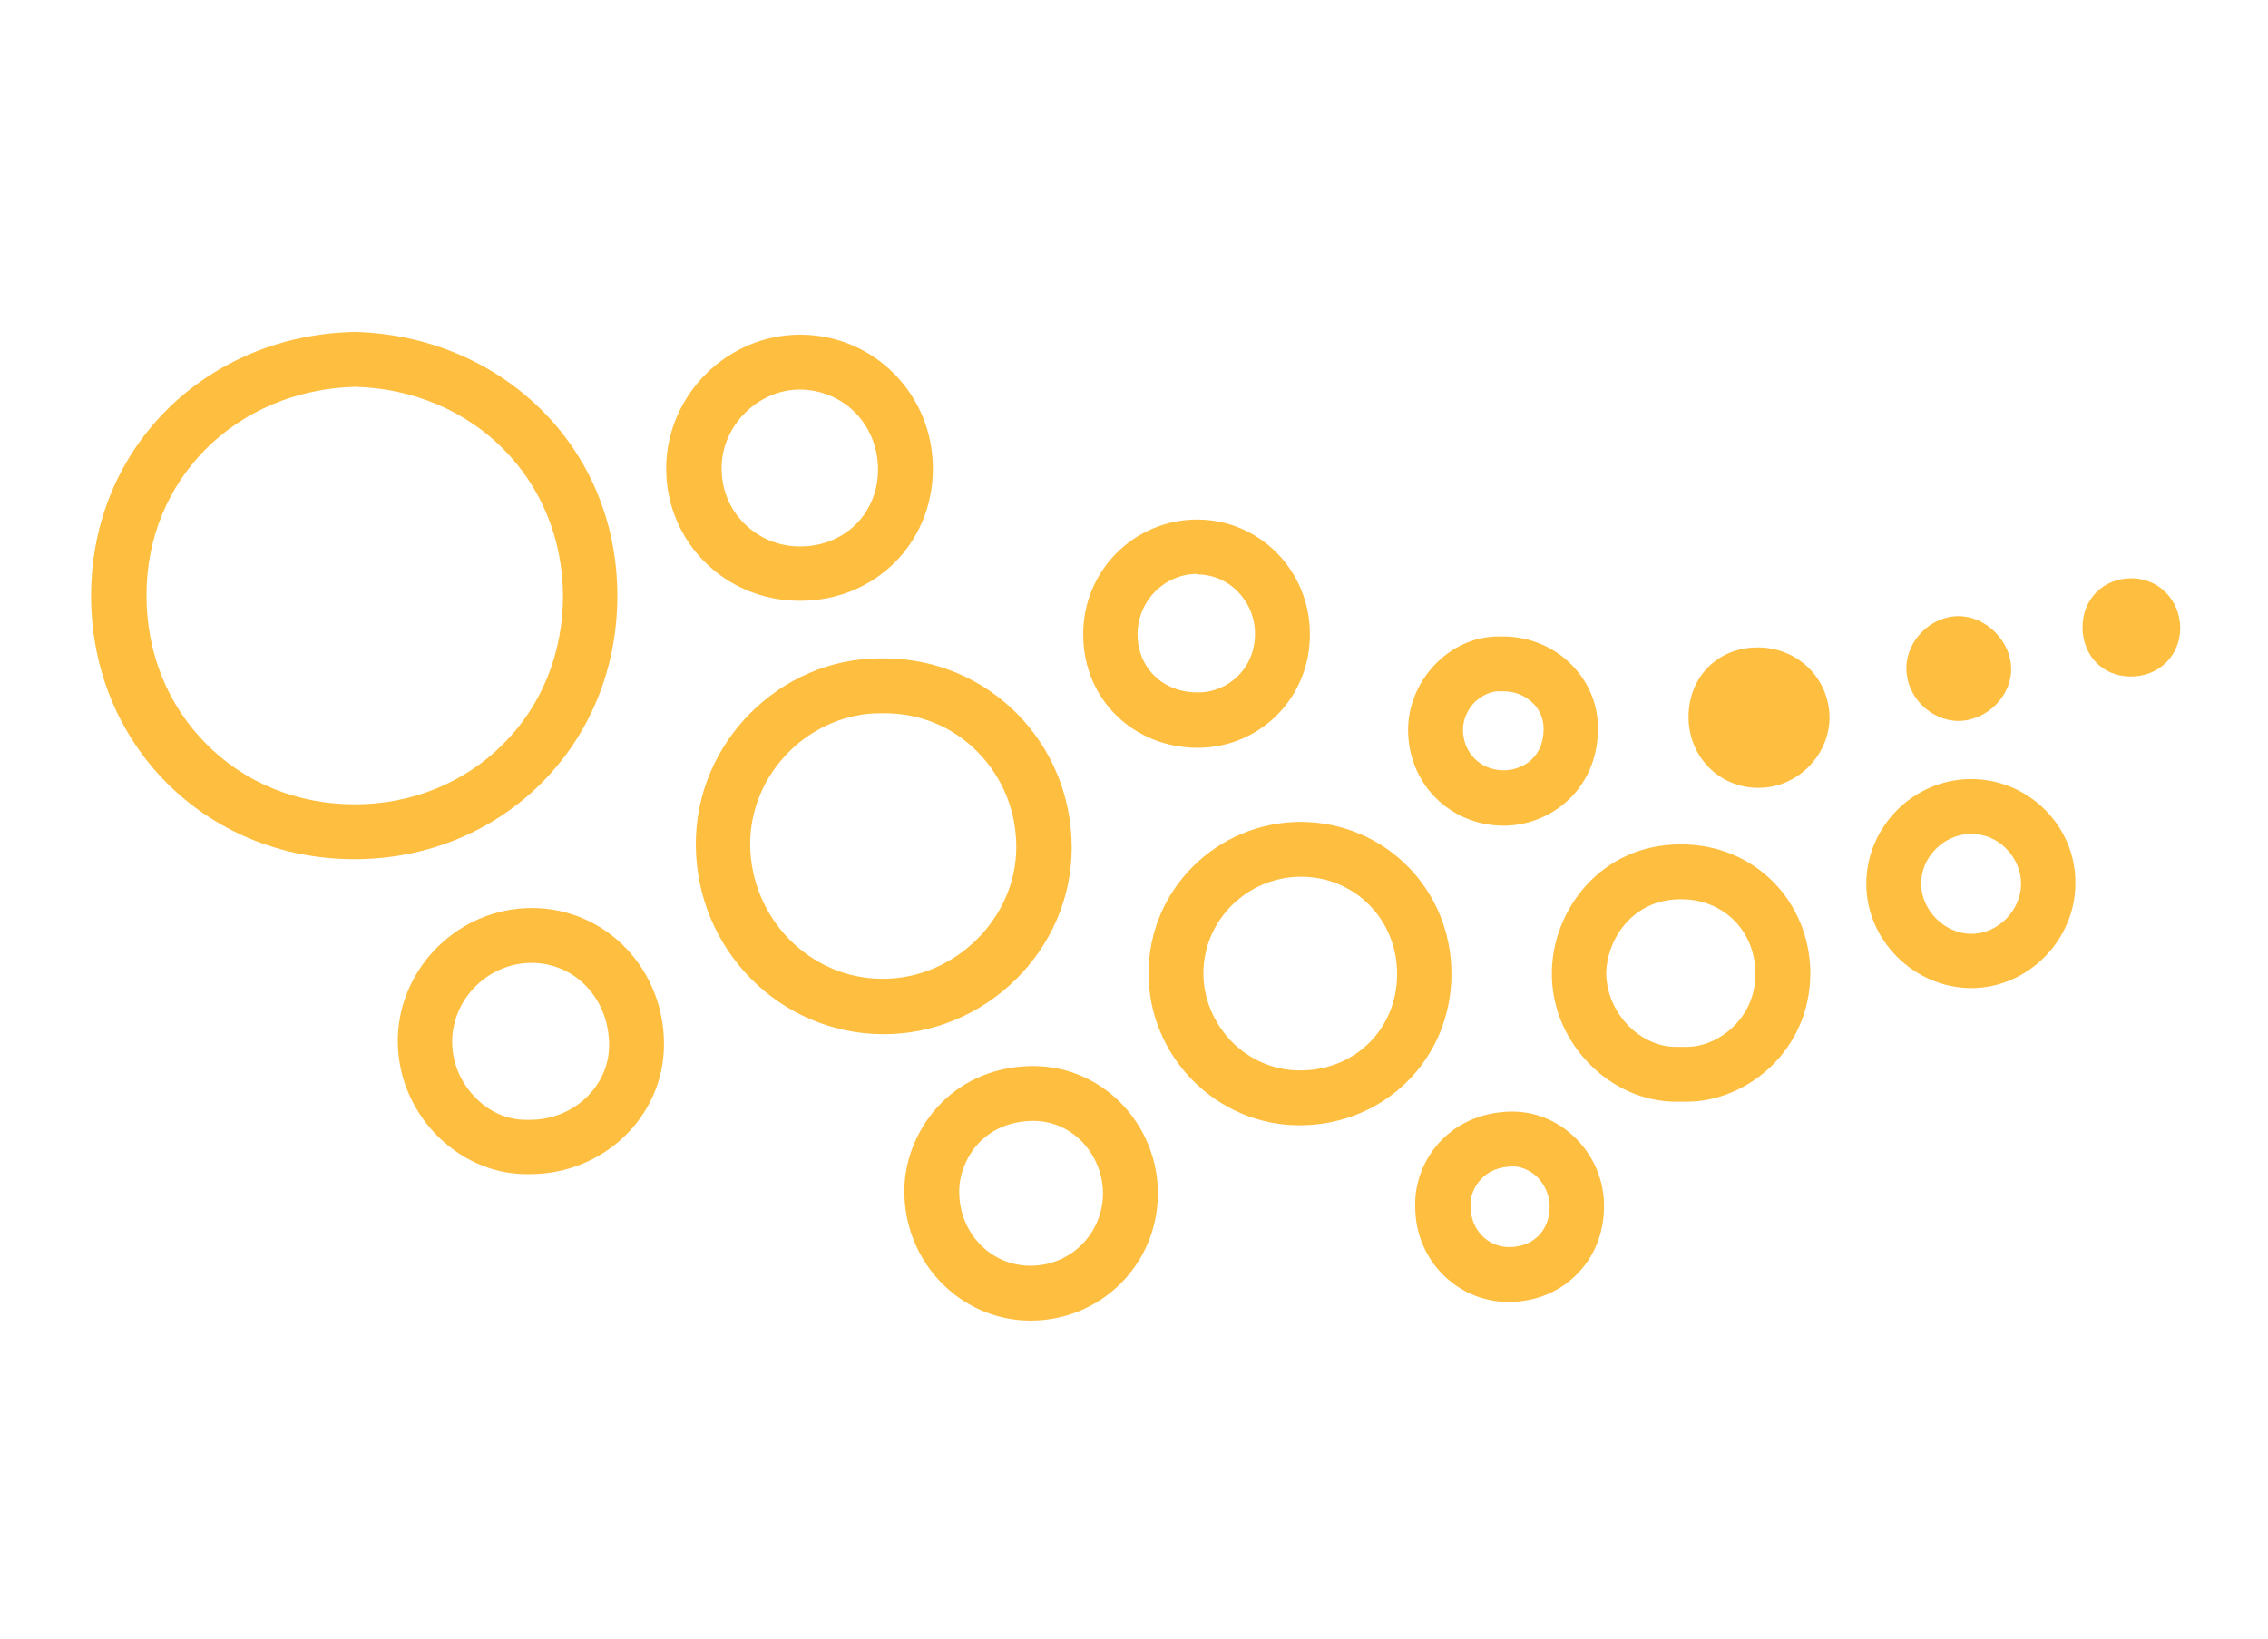 <?xml version="1.0" encoding="utf-8"?>
<!-- Generator: Adobe Illustrator 18.0.0, SVG Export Plug-In . SVG Version: 6.00 Build 0)  -->
<svg version="1.1" id="Layer_1" xmlns="http://www.w3.org/2000/svg" xmlns:xlink="http://www.w3.org/1999/xlink" x="0px" y="0px"
	 viewBox="0 0 413.3 298.7" enable-background="new 0 0 413.3 298.7" xml:space="preserve">
<g>
	<g>
		<g>
			<path fill="#FEBE3F" d="M64.7,70.5c21.6,0.6,37.8,16.9,37.9,38.1c0,10.4-3.9,20.1-11,27.1c-7,7-16.6,10.9-26.9,10.9l-0.1,0
				c-10.4,0-20-3.9-27-11c-7-7-10.9-16.6-10.9-27C26.6,87.4,43,71.1,64.7,70.5 M64.7,60.5c-26.9,0.5-48.1,20.9-48.1,48.1
				c0,27,20.8,47.9,47.8,48c0.1,0,0.1,0,0.2,0c26.7,0,47.9-20.7,47.9-48C112.5,81.2,91.1,61.2,64.7,60.5L64.7,60.5z"/>
		</g>
	</g>
	<g>
		<g>
			<path fill="#FEBE3F" d="M160.3,130L160.3,130c0.2,0,0.4,0,0.6,0c0.1,0,0.2,0,0.3,0c6.5,0,12.5,2.5,17,7.1c4.5,4.6,7,10.7,7,17.3
				c0,13-11.2,24-24.3,24l-0.1,0c-13.2,0-24-11-24.1-24.5c0-6.3,2.5-12.3,7.1-16.9C148.2,132.6,154.3,130,160.3,130 M160.3,120
				c-18,0-33.6,15.2-33.5,34c0.1,19,15.2,34.4,34.1,34.5c0,0,0,0,0.1,0c18.7,0,34.3-15.4,34.3-34c0-19.1-15.1-34.4-34-34.5
				C160.9,120,160.6,120,160.3,120L160.3,120z"/>
		</g>
	</g>
	<g>
		<g>
			<path fill="#FEBE3F" d="M237.1,159.8L237.1,159.8L237.1,159.8c9.8,0,17.5,7.8,17.5,17.7c0,10-7.6,17.6-17.7,17.6
				c-4.6,0-9-1.8-12.4-5.2c-3.3-3.4-5.2-7.8-5.2-12.5C219.3,167.7,227.3,159.8,237.1,159.8 M237.1,149.8
				c-15.3,0-27.8,12.3-27.8,27.6c0,15.2,12.4,27.7,27.5,27.7c0,0,0,0,0,0c15.5,0,27.7-12.1,27.7-27.6c0-15.4-12.1-27.6-27.4-27.7
				C237.1,149.8,237.1,149.8,237.1,149.8L237.1,149.8z"/>
		</g>
	</g>
	<g>
		<g>
			<path fill="#FEBE3F" d="M96.9,175.5L96.9,175.5l0.1,0c7.9,0.1,14,6.6,14,15c0,7.5-6.5,13.6-14.4,13.6l-0.1,0c0,0,0,0-0.1,0
				c-0.1,0-0.2,0-0.3,0c-0.1,0-0.2,0-0.3,0c-3.4,0-6.8-1.5-9.3-4.2c-2.8-2.9-4.2-6.6-4.1-10.5C82.7,181.7,89.2,175.5,96.9,175.5
				 M96.9,165.5c-13.2,0-24,10.7-24.4,23.5c-0.4,13.7,10.8,25,23.4,25c0.2,0,0.4,0,0.6,0c0,0,0.1,0,0.1,0
				c13.4,0,24.3-10.5,24.4-23.5c0.1-13.8-10.5-24.9-23.9-25C97.1,165.5,97,165.5,96.9,165.5L96.9,165.5z"/>
		</g>
	</g>
	<g>
		<g>
			<path fill="#FEBE3F" d="M145.8,71L145.8,71L145.8,71c8,0.1,14.2,6.4,14.2,14.6c0,8-6.1,14-14.2,14c-3.9,0-7.5-1.5-10.2-4.2
				c-2.7-2.7-4.1-6.2-4.1-10.1C131.5,77.6,138.1,71,145.8,71 M145.8,61c-13.3,0-24.3,11-24.4,24.2c-0.1,13.5,10.7,24.3,24.3,24.3
				c0,0,0,0,0.1,0c13.6,0,24.1-10.4,24.2-23.9c0.1-13.6-10.6-24.5-24-24.6C145.9,61,145.9,61,145.8,61L145.8,61z"/>
		</g>
	</g>
	<g>
		<g>
			<path fill="#FEBE3F" d="M306.3,163.9L306.3,163.9c7.8,0,13.5,5.7,13.6,13.5c0,4.7-2.1,7.8-3.9,9.6c-2.4,2.4-5.6,3.8-8.6,3.8
				c-0.2,0-0.3,0-0.5,0c-0.2,0-0.4,0-0.6,0c-0.2,0-0.3,0-0.5,0c-0.2,0-0.3,0-0.5,0c-3,0-6.1-1.4-8.5-3.8c-2.6-2.6-4.1-6.2-4.1-9.7
				C292.8,171.7,297.1,163.9,306.3,163.9 M306.3,153.9c-14.7,0-23.4,12.1-23.5,23.3c-0.2,12.7,10.5,23.6,22.6,23.6c0.3,0,0.7,0,1,0
				c0.3,0,0.7,0,1,0c10.8,0,22.5-9.2,22.5-23.5C329.8,164.5,320,153.9,306.3,153.9L306.3,153.9z"/>
		</g>
	</g>
	<g>
		<g>
			<path fill="#FEBE3F" d="M188.3,204.3c3.3,0,6.4,1.3,8.8,3.7c2.5,2.6,3.9,6,3.9,9.6c-0.1,7.3-5.9,13.1-13.2,13.1l-0.2,0
				c-7.2-0.1-12.9-6.1-12.8-13.7c0-4.8,3.7-12.5,13.3-12.7L188.3,204.3 M188.3,194.3c-0.1,0-0.3,0-0.4,0
				c-14.9,0.3-23,12.2-23.1,22.6c-0.1,13,10,23.6,22.7,23.8c0.1,0,0.2,0,0.3,0c12.8,0,23.1-10.2,23.2-23
				C211.1,205,201,194.3,188.3,194.3L188.3,194.3z"/>
		</g>
	</g>
	<g>
		<g>
			<path fill="#FEBE3F" d="M218.2,104.7c5.8,0,10.5,4.9,10.5,10.8c0,3-1.1,5.7-3.1,7.7c-1.9,1.9-4.5,3-7.3,3l-0.1,0
				c-6.3,0-10.9-4.5-10.9-10.6c0-6,4.8-10.9,10.7-11L218.2,104.7L218.2,104.7 M218.2,94.7c-0.1,0-0.2,0-0.2,0
				c-11.5,0.1-20.7,9.5-20.6,21c0,11.7,9.1,20.6,20.9,20.6c0,0,0.1,0,0.1,0c11.4-0.1,20.4-9.3,20.3-20.8
				C238.7,104,229.5,94.7,218.2,94.7L218.2,94.7z"/>
		</g>
	</g>
	<g>
		<g>
			<path fill="#FEBE3F" d="M359.2,152c2.4,0,4.7,0.9,6.4,2.7c1.7,1.7,2.7,4,2.7,6.4c0,4.8-4.2,9.1-9,9.1l-0.1,0
				c-4.8,0-9.1-4.3-9.1-9.1c0-2.4,0.9-4.6,2.7-6.4C354.5,153,356.8,152,359.2,152L359.2,152L359.2,152 M359.2,142
				C359.2,142,359.2,142,359.2,142c-10.5,0-19.1,8.7-19.1,19.1c0,10.3,8.7,18.9,19,19c0,0,0.1,0,0.1,0c10.3,0,19-8.7,19-19.1
				C378.3,150.6,369.7,142,359.2,142L359.2,142z"/>
		</g>
	</g>
	<g>
		<g>
			<path fill="#FEBE3F" d="M275.6,212.6c2.3,0,3.9,1.3,4.7,2.1c1.3,1.4,2.1,3.3,2.1,5.2c0,4.4-3,7.4-7.4,7.4c-3.9,0-7-3.2-7-7.3
				c0-0.1,0-0.2,0-0.4c-0.1-1.6,0.7-3.4,1.9-4.7c1.4-1.5,3.3-2.2,5.6-2.3L275.6,212.6 M275.6,202.6c-0.1,0-0.2,0-0.4,0
				c-11.3,0.3-17.6,9.2-17.3,17.4c0,9.6,7.6,17.3,17,17.3c0,0,0,0,0,0c9.9,0,17.4-7.5,17.4-17.4
				C292.4,210.6,284.8,202.6,275.6,202.6L275.6,202.6z"/>
		</g>
	</g>
	<g>
		<g>
			<path fill="#FEBE3F" d="M273.1,126c0.1,0,0.2,0,0.3,0c0.2,0,0.4,0,0.6,0c2.1,0,4,0.8,5.4,2.2c0.9,0.9,1.9,2.4,1.9,4.7
				c-0.1,6-4.8,7.5-7.2,7.5l-0.1,0c-4.2,0-7.4-3.2-7.4-7.4c0-1.8,0.8-3.7,2.2-5.1C269.5,127.3,271.1,126,273.1,126 M273.1,116
				c-9.2,0-16.6,8.3-16.5,17.2c0.1,9.7,7.6,17.2,17.3,17.3c0,0,0.1,0,0.1,0c8.3,0,17-6.3,17.2-17.4c0.2-9.5-7.7-17.1-17.3-17.1
				C273.7,116,273.4,116,273.1,116L273.1,116z"/>
		</g>
	</g>
	<g>
		<path fill="#FEBE3F" d="M320.3,118C320.3,118,320.3,118,320.3,118c-7.3,0-12.6,5.4-12.6,12.7c0,7.2,5.6,12.9,12.7,12.9
			c0,0,0.1,0,0.1,0c7,0,12.9-5.9,12.9-12.9C333.3,123.6,327.6,118,320.3,118L320.3,118z"/>
	</g>
	<g>
		<path fill="#FEBE3F" d="M356.9,112.3C356.9,112.3,356.9,112.3,356.9,112.3c-5.1,0-9.5,4.5-9.5,9.5c0,5.1,4.3,9.5,9.4,9.6
			c0,0,0,0,0,0c5.2,0,9.8-4.5,9.7-9.6C366.4,116.8,361.9,112.3,356.9,112.3L356.9,112.3z"/>
	</g>
	<g>
		<path fill="#FEBE3F" d="M388.4,105.4c-5.1,0-8.9,3.8-8.9,8.9c0,5.2,3.7,9,8.8,9c5.1,0,9-3.8,9-8.8
			C397.3,109.4,393.4,105.4,388.4,105.4C388.4,105.4,388.4,105.4,388.4,105.4L388.4,105.4z"/>
	</g>
</g>
</svg>
